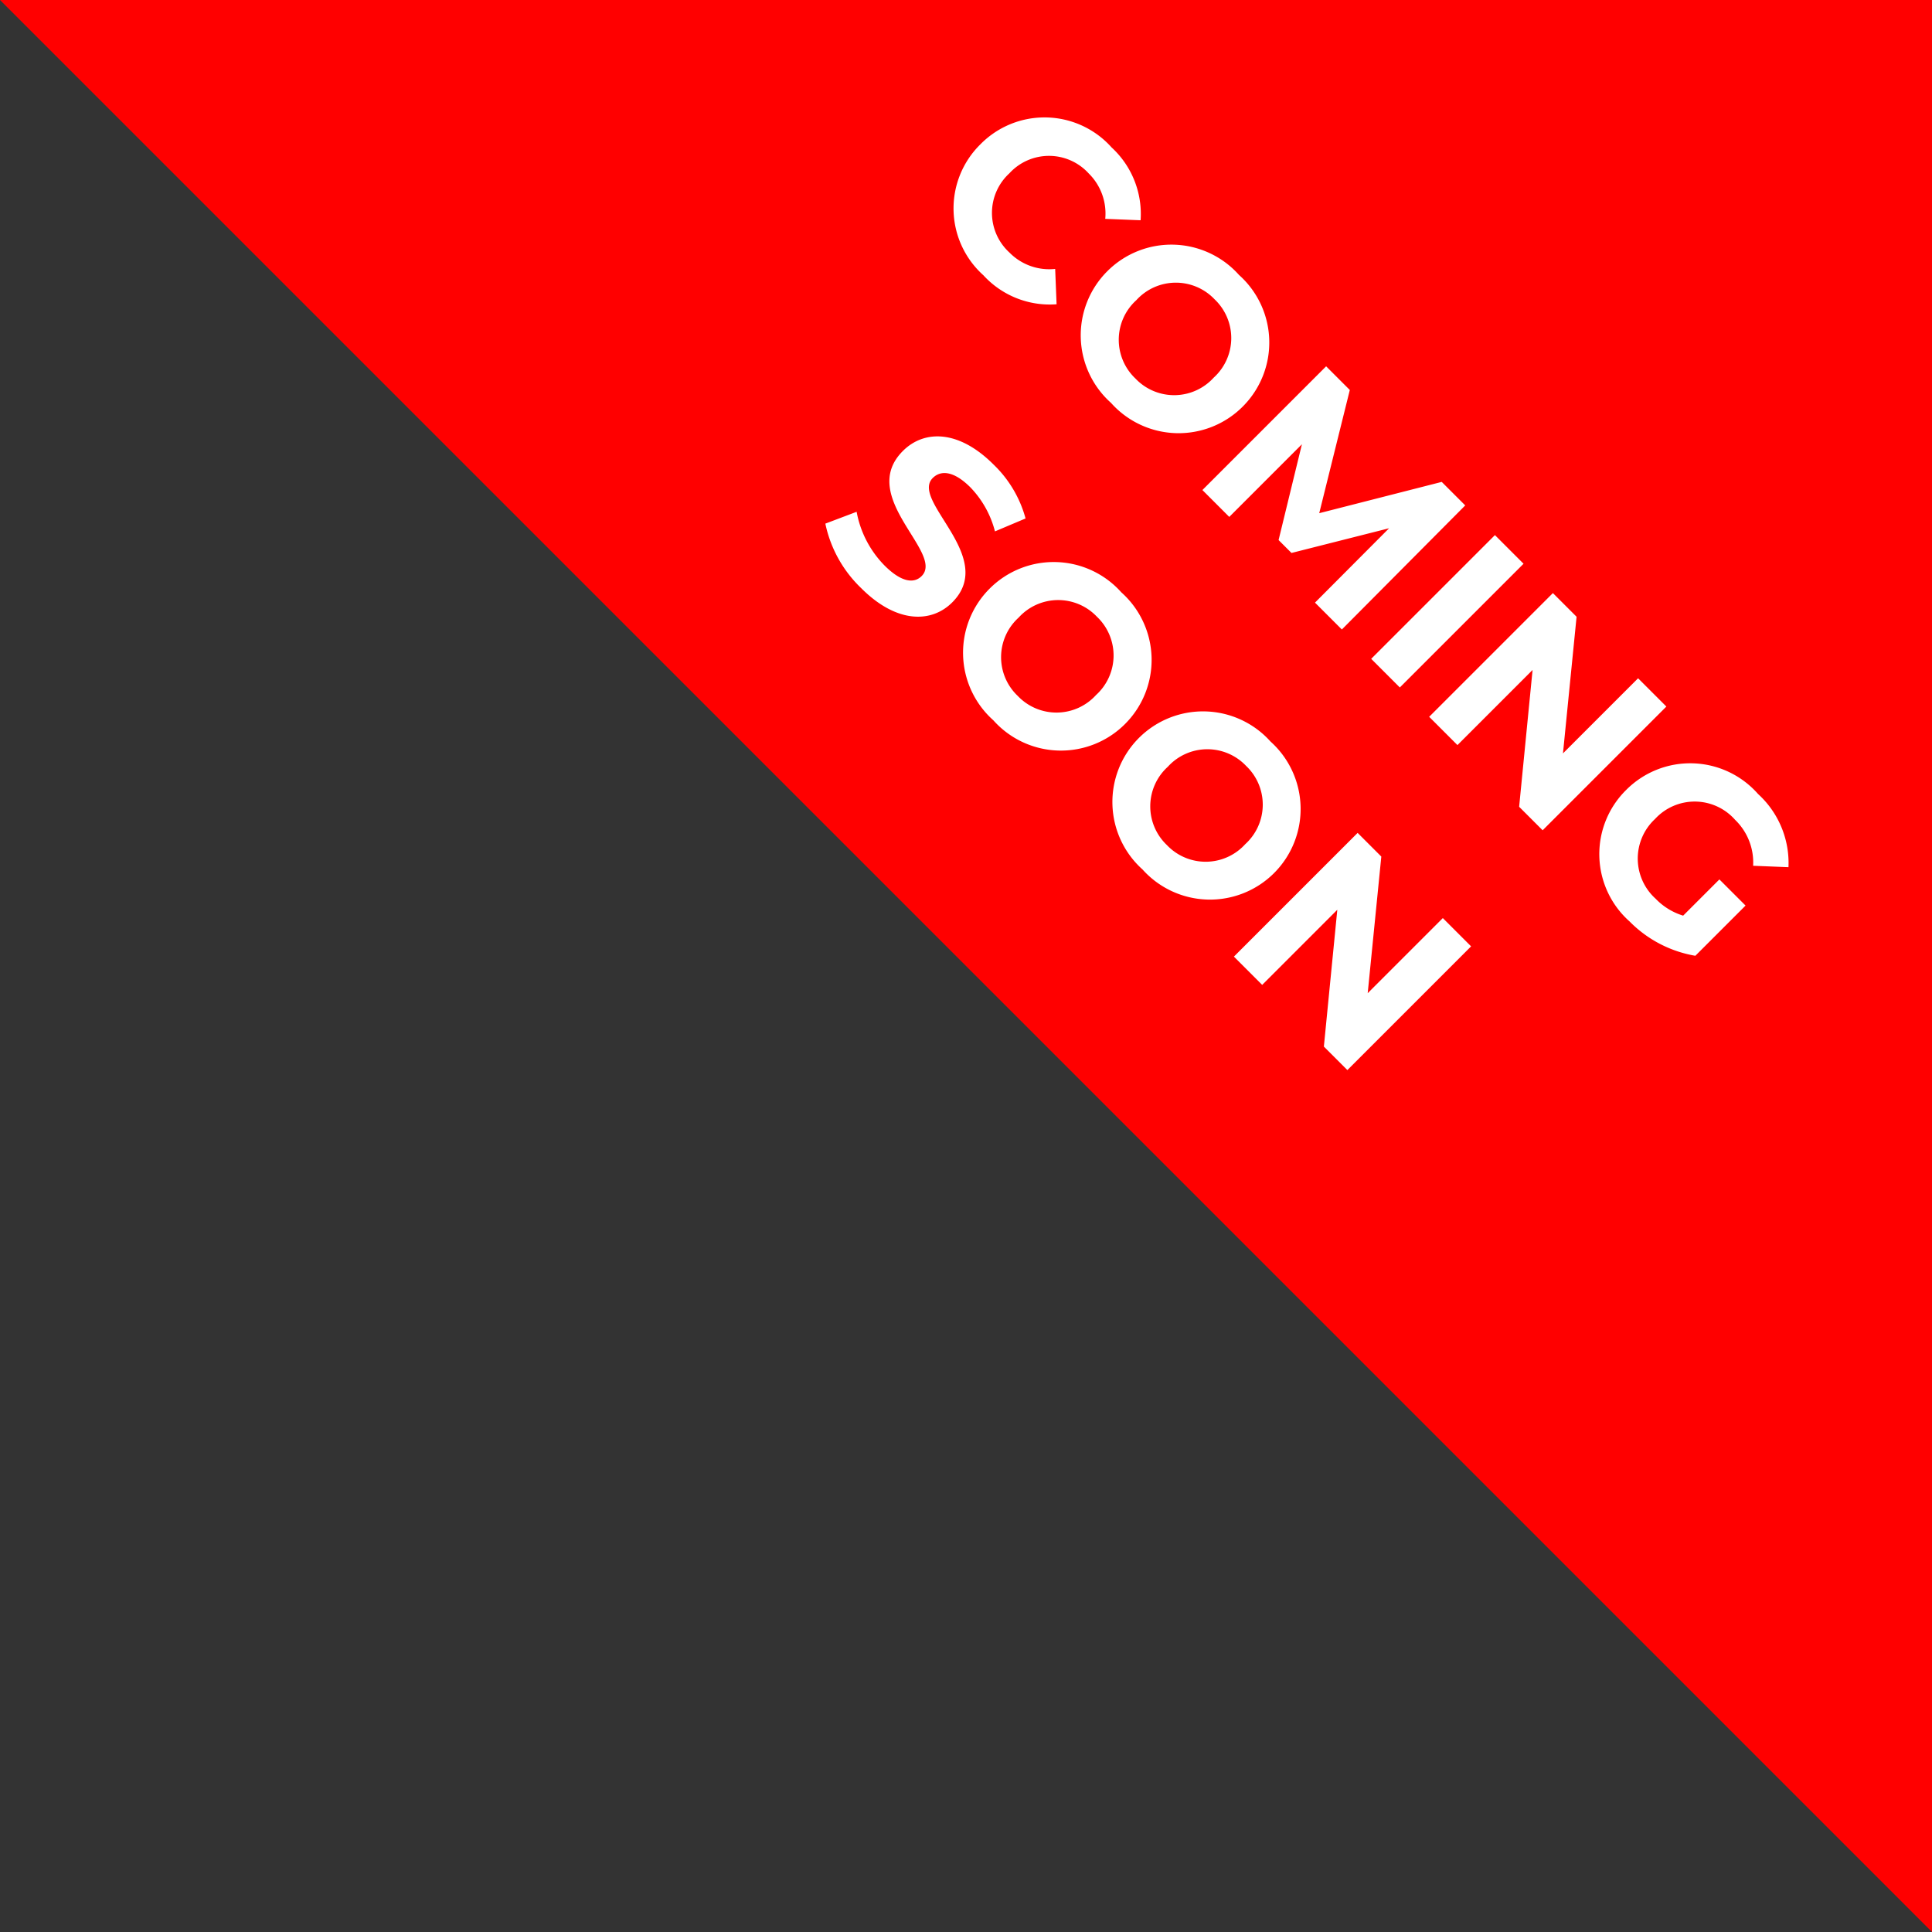 <svg xmlns="http://www.w3.org/2000/svg" width="100.48" height="100.48" viewBox="0 0 100.48 100.48"><rect x="0" y="0" width="100.48" height="100.48" fill="#333333" stroke="none"/><g transform="translate(-661 -571)"><g transform="translate(-202 125)"><path d="M0,0H100.48V100.48Z" transform="translate(863 446)" fill="red"></path></g><path d="M-23.322.156a4.676,4.676,0,0,0,3.757-1.625l-1.352-1.248A2.9,2.9,0,0,1-23.2-1.638,2.792,2.792,0,0,1-26.117-4.55,2.792,2.792,0,0,1-23.2-7.462,2.928,2.928,0,0,1-20.917-6.4l1.352-1.248a4.7,4.7,0,0,0-3.744-1.612,4.676,4.676,0,0,0-4.94,4.706A4.672,4.672,0,0,0-23.322.156Zm9.386,0A4.709,4.709,0,0,0-8.957-4.55a4.709,4.709,0,0,0-4.979-4.706A4.709,4.709,0,0,0-18.915-4.55,4.709,4.709,0,0,0-13.936.156Zm0-1.794A2.776,2.776,0,0,1-16.783-4.55a2.776,2.776,0,0,1,2.847-2.912A2.776,2.776,0,0,1-11.089-4.55,2.776,2.776,0,0,1-13.936-1.638ZM2.886,0,2.86-9.1H1.131L-2.223-3.445-5.629-9.1H-7.371V0h1.976V-5.343L-2.73-.962h.949L.9-5.46.91,0ZM5.044,0H7.15V-9.1H5.044Zm10.53-9.1v5.525L11.05-9.1H9.308V0h2.08V-5.525L15.925,0h1.729V-9.1ZM25.961-2.028a3.343,3.343,0,0,1-1.638.39A2.809,2.809,0,0,1,21.372-4.55a2.8,2.8,0,0,1,2.977-2.912A3.079,3.079,0,0,1,26.7-6.435l1.352-1.248a4.851,4.851,0,0,0-3.809-1.573,4.694,4.694,0,0,0-5,4.706A4.683,4.683,0,0,0,24.206.156,6.28,6.28,0,0,0,27.885-1V-4.693H25.961ZM-16.3,16.156c2.6,0,3.861-1.3,3.861-2.821,0-3.341-5.291-2.184-5.291-3.861,0-.572.481-1.04,1.729-1.04a5.14,5.14,0,0,1,2.522.715l.65-1.6a6.1,6.1,0,0,0-3.159-.806c-2.587,0-3.835,1.287-3.835,2.834,0,3.38,5.291,2.21,5.291,3.913,0,.559-.507.975-1.755.975a5.353,5.353,0,0,1-3-.949l-.715,1.586A6.486,6.486,0,0,0-16.3,16.156Zm9.711,0A4.709,4.709,0,0,0-1.612,11.45,4.709,4.709,0,0,0-6.591,6.744,4.709,4.709,0,0,0-11.57,11.45,4.709,4.709,0,0,0-6.591,16.156Zm0-1.794A2.776,2.776,0,0,1-9.438,11.45,2.776,2.776,0,0,1-6.591,8.538,2.776,2.776,0,0,1-3.744,11.45,2.776,2.776,0,0,1-6.591,14.362ZM4.381,16.156a4.713,4.713,0,1,0,0-9.412,4.713,4.713,0,1,0,0,9.412Zm0-1.794A2.776,2.776,0,0,1,1.534,11.45,2.776,2.776,0,0,1,4.381,8.538,2.776,2.776,0,0,1,7.228,11.45,2.776,2.776,0,0,1,4.381,14.362ZM17.212,6.9v5.525L12.688,6.9H10.946V16h2.08V10.475L17.563,16h1.729V6.9Z" transform="translate(728.747 601.698) rotate(45)" fill="#fff"></path></g></svg>